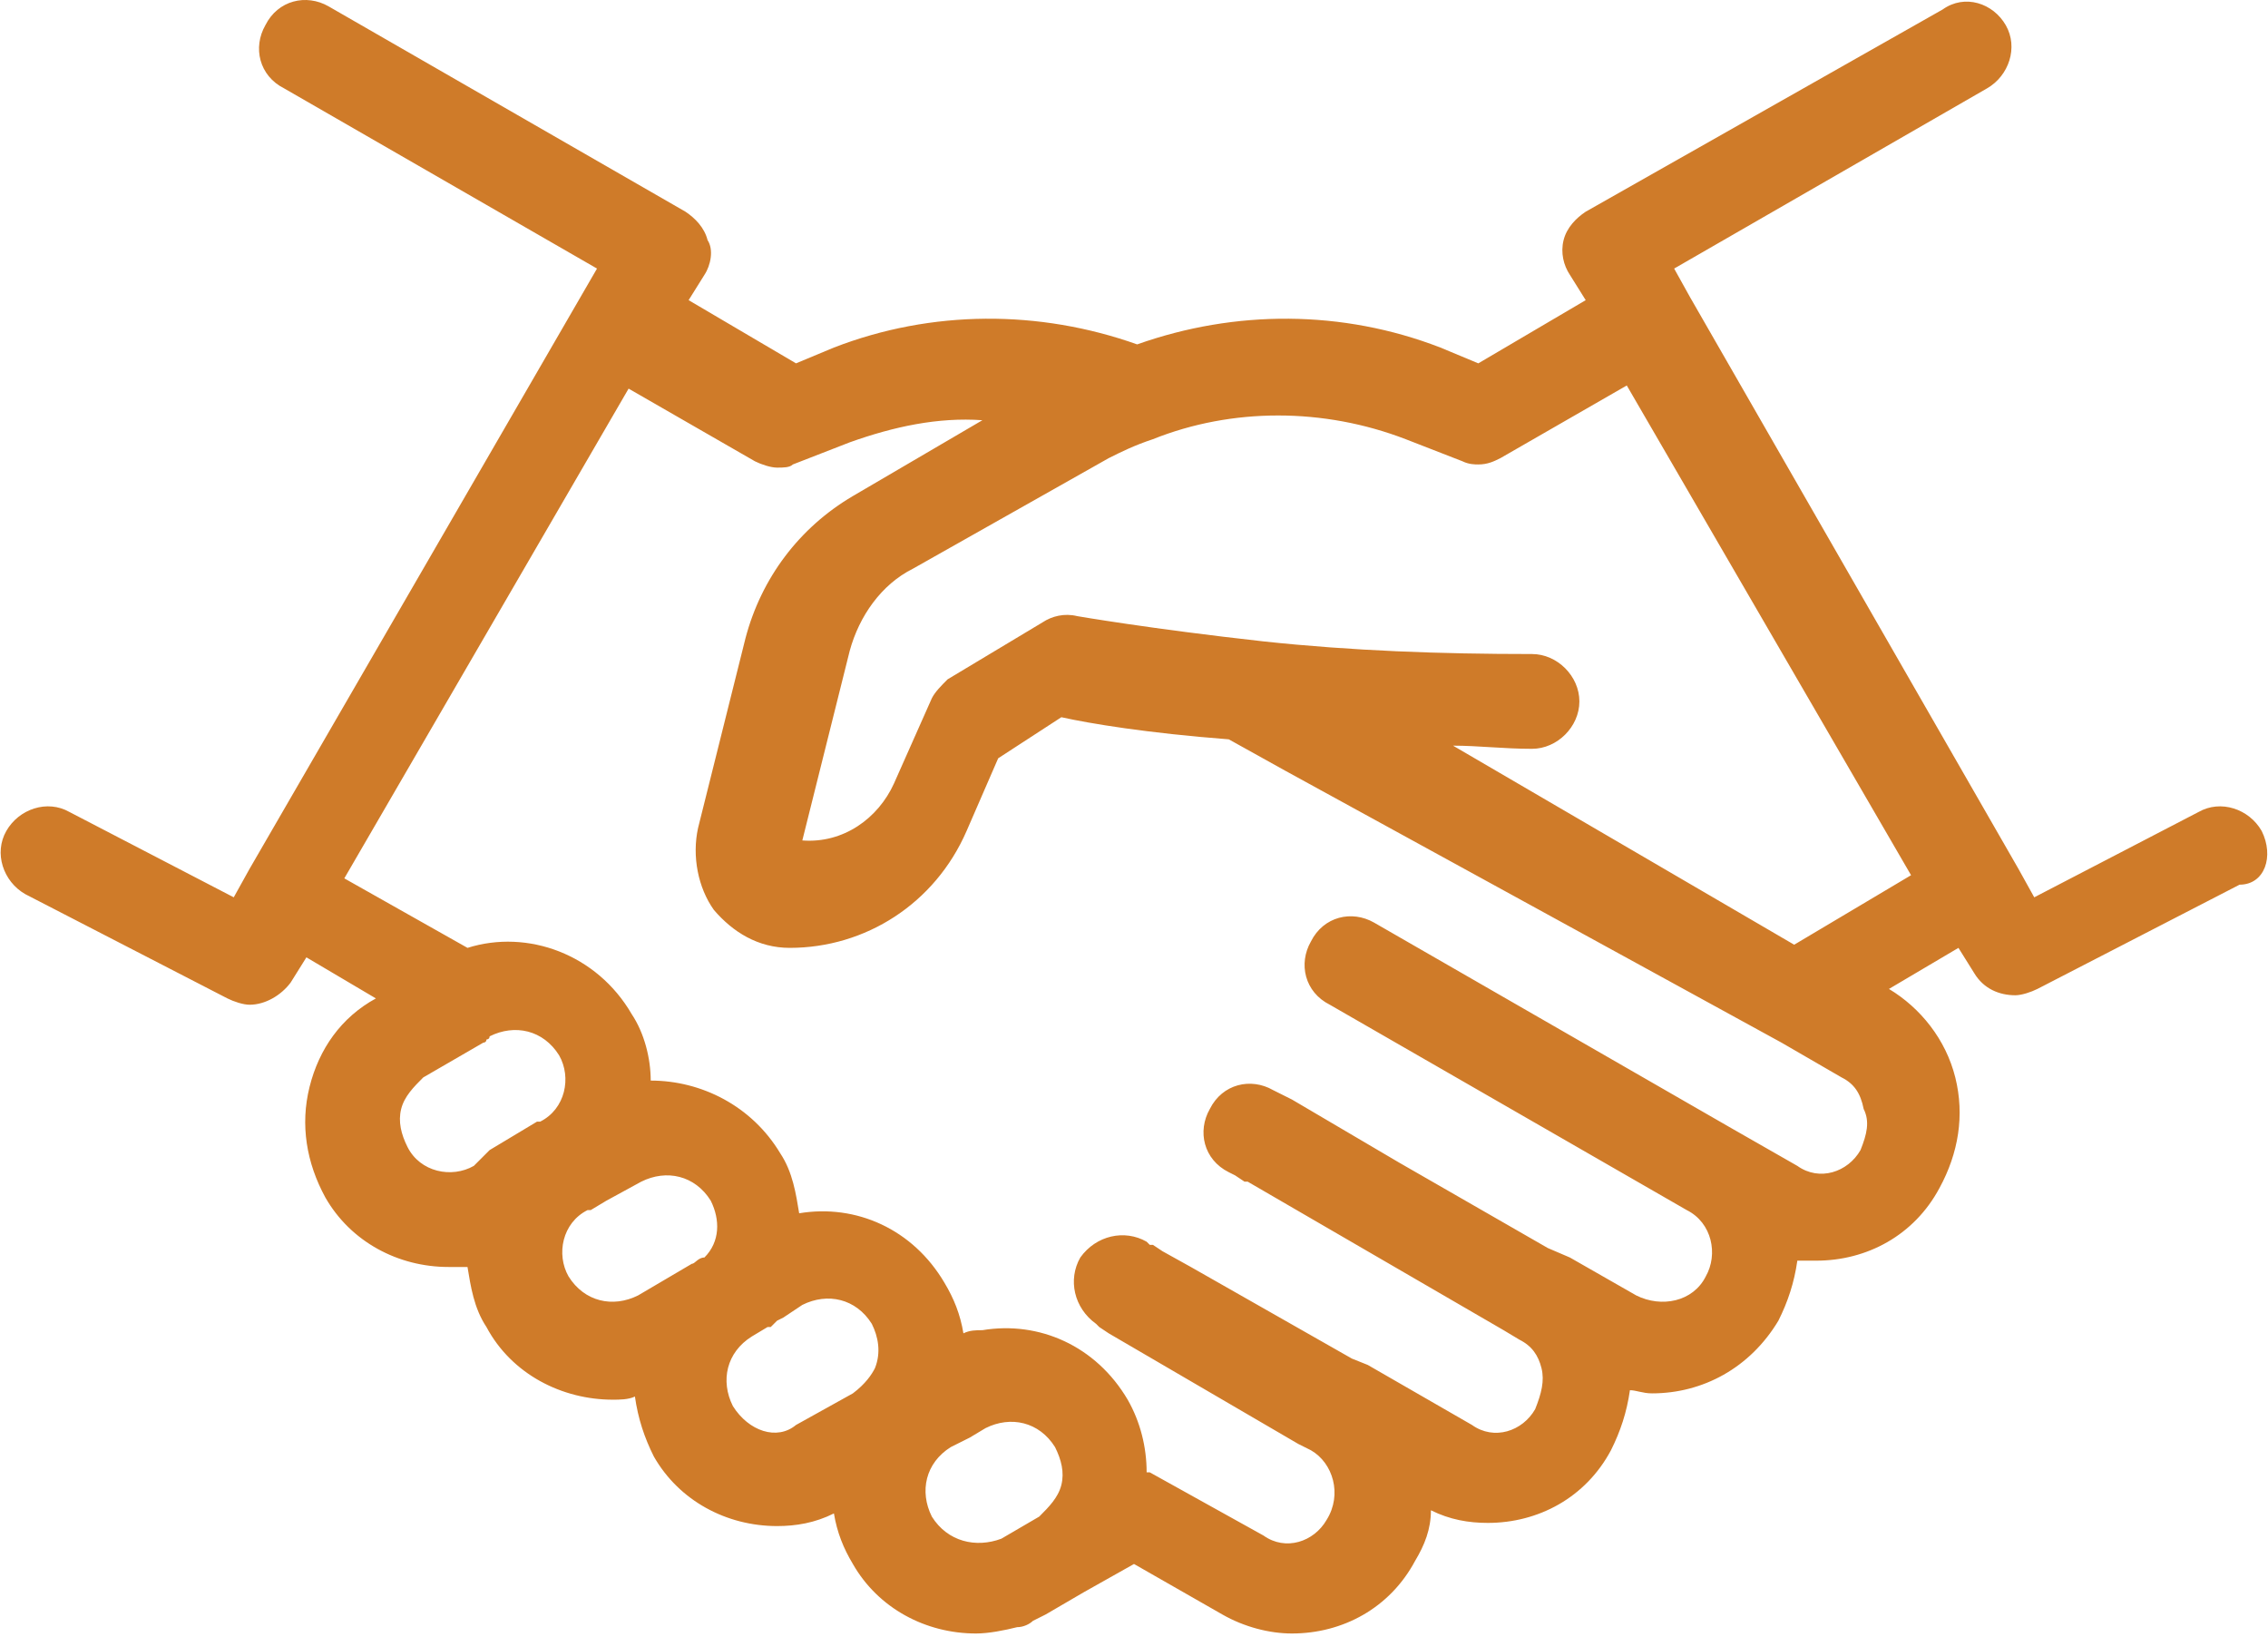 <svg xmlns="http://www.w3.org/2000/svg" xmlns:xlink="http://www.w3.org/1999/xlink" id="Layer_1" x="0px" y="0px" viewBox="0 0 71.8 51.8" style="enable-background:new 0 0 71.8 51.8;" xml:space="preserve"><style type="text/css">	.st0{fill:#CF7B29;}</style><path class="st0" d="M71.6,26.3c-0.4-0.7-1.3-1-2-0.6l-5.2,2.7l-0.5-0.9c0,0,0,0,0,0L53.5,9.4c0,0,0,0,0,0c0,0,0,0,0,0L53,8.5 l9.9-5.7c0.7-0.4,1-1.3,0.6-2c-0.4-0.7-1.3-1-2-0.5L50.2,6.7c-0.3,0.2-0.6,0.5-0.7,0.9c-0.1,0.4,0,0.8,0.2,1.1l0.5,0.8l-3.4,2 l-1.2-0.5c-3.1-1.2-6.5-1.2-9.6-0.1c-3.1-1.1-6.5-1.1-9.6,0.1l-1.2,0.5l-3.4-2l0.5-0.8c0.2-0.3,0.3-0.8,0.1-1.1 c-0.1-0.4-0.4-0.7-0.7-0.9L10.4,0.2C9.7-0.2,8.8,0,8.4,0.8c-0.4,0.7-0.2,1.6,0.6,2l9.9,5.7L7.9,27.5c0,0,0,0,0,0l-0.5,0.9l-5.2-2.7 c-0.7-0.4-1.6-0.1-2,0.6c-0.4,0.7-0.1,1.6,0.6,2l6.4,3.3c0.2,0.1,0.5,0.2,0.7,0.2c0.5,0,1-0.3,1.3-0.7l0.5-0.8l2.2,1.3 c-1.1,0.6-1.8,1.6-2.1,2.8c-0.3,1.2-0.1,2.4,0.5,3.5c0.8,1.4,2.3,2.2,3.9,2.2c0.2,0,0.4,0,0.6,0c0.1,0.6,0.2,1.3,0.6,1.9 c0.8,1.5,2.4,2.3,4,2.3c0.2,0,0.5,0,0.7-0.1c0.1,0.7,0.3,1.3,0.6,1.9c0.8,1.4,2.3,2.2,3.9,2.2c0.6,0,1.2-0.1,1.8-0.4 c0.1,0.6,0.3,1.1,0.6,1.6c0.8,1.4,2.3,2.2,3.9,2.2c0.4,0,0.9-0.1,1.3-0.2c0.2,0,0.4-0.1,0.5-0.2l0.4-0.2c0,0,0,0,0,0c0,0,0,0,0,0 l1.2-0.7c0,0,0,0,0,0l1.6-0.9l2.8,1.6c0.7,0.4,1.5,0.6,2.2,0.6c1.6,0,3.1-0.8,3.9-2.3c0.3-0.5,0.5-1,0.5-1.6 c0.6,0.3,1.2,0.4,1.8,0.4c1.6,0,3.1-0.8,3.9-2.3c0.3-0.6,0.5-1.2,0.6-1.9c0.2,0,0.4,0.1,0.7,0.1c1.6,0,3.1-0.8,4-2.3 c0.3-0.6,0.5-1.2,0.6-1.9c0.2,0,0.4,0,0.6,0c1.6,0,3.1-0.8,3.9-2.3c0.6-1.1,0.8-2.3,0.5-3.5c-0.3-1.2-1.1-2.2-2.1-2.8l2.2-1.3 l0.5,0.8c0.3,0.5,0.8,0.7,1.3,0.7c0.2,0,0.5-0.1,0.7-0.2l6.4-3.3C71.7,28,72,27.1,71.6,26.3z M44.5,13.9l1.8,0.7 c0.2,0.1,0.4,0.1,0.5,0.1c0.3,0,0.5-0.1,0.7-0.2l4-2.3l9,15.5l-3.7,2.2L46,23.6c0.8,0,1.6,0.1,2.5,0.1c0.8,0,1.5-0.7,1.5-1.5 s-0.7-1.5-1.5-1.5c-2.9,0-5.7-0.1-8.5-0.4c-3.6-0.4-5.9-0.8-5.9-0.8c-0.4-0.1-0.8,0-1.1,0.2L30,21.5c-0.2,0.2-0.4,0.4-0.5,0.6 l-1.2,2.7c-0.5,1.1-1.6,1.9-2.9,1.8l1.5-6c0.3-1.1,1-2.1,2-2.6l6.2-3.5c0.4-0.2,0.8-0.4,1.4-0.6c0,0,0,0,0,0 C39,12.9,41.9,12.9,44.5,13.9z M12.9,36.3c-0.2-0.4-0.3-0.8-0.2-1.2c0.1-0.4,0.4-0.7,0.7-1l1.9-1.1c0,0,0.1,0,0.1-0.1c0,0,0,0,0,0 c0,0,0.1,0,0.1-0.1c0.8-0.4,1.7-0.2,2.2,0.6c0.4,0.7,0.2,1.7-0.6,2.1c0,0,0,0,0,0l-0.1,0c0,0,0,0,0,0l-1.5,0.9c0,0,0,0,0,0L15,36.9 C14.3,37.3,13.3,37.1,12.9,36.3z M18,40.4c-0.4-0.7-0.2-1.7,0.6-2.1c0,0,0,0,0,0l0.1,0c0,0,0,0,0,0v0l0,0l0.5-0.3c0,0,0,0,0,0 l1.1-0.6c0,0,0,0,0,0l0,0c0.8-0.4,1.7-0.2,2.2,0.6c0.3,0.6,0.3,1.3-0.2,1.8c0,0,0,0,0,0c0,0,0,0,0,0C22.1,39.8,22,40,21.9,40l-1.7,1 C19.4,41.4,18.5,41.2,18,40.4z M23.2,44.5c-0.4-0.8-0.2-1.7,0.6-2.2l0.5-0.3h0l0.1,0c0,0,0,0,0,0c0,0,0,0,0,0c0,0,0.1-0.1,0.1-0.1 l0.1-0.1l0.2-0.1l0,0l0.6-0.4c0,0,0,0,0,0l0,0c0.8-0.4,1.7-0.2,2.2,0.6c0.2,0.4,0.3,0.9,0.1,1.4c0,0,0,0,0,0 c-0.1,0.2-0.3,0.5-0.7,0.8c0,0,0,0,0,0l-1.8,1C24.6,45.6,23.7,45.3,23.2,44.5z M29.5,48c-0.4-0.8-0.2-1.7,0.6-2.2l0,0l0,0l0.4-0.2 c0,0,0,0,0,0l0.2-0.1l0,0c0,0,0,0,0,0l0.5-0.3c0.8-0.4,1.7-0.2,2.2,0.6c0.2,0.4,0.3,0.8,0.2,1.2c-0.1,0.4-0.4,0.7-0.7,1l0,0 c0,0,0,0,0,0l-1.2,0.7c0,0,0,0,0,0l0,0c0,0,0,0,0,0c0,0,0,0,0,0l0,0C30.9,49,30,48.8,29.5,48z M58.9,36.4c-0.4,0.7-1.3,1-2,0.5 l-2.1-1.2c0,0,0,0,0,0l-11.3-6.5c-0.7-0.4-1.6-0.2-2,0.6c-0.4,0.7-0.2,1.6,0.6,2l11.3,6.5c0,0,0,0,0,0c0.8,0.4,1,1.4,0.6,2.1 c-0.4,0.8-1.4,1-2.2,0.6l-2.1-1.2l0,0c0,0,0,0,0,0L49,39.5c0,0,0,0,0,0l-4.7-2.7l-3.4-2c0,0,0,0,0,0l-0.2-0.1l-0.2-0.1c0,0,0,0,0,0 l0,0c0,0,0,0,0,0c0,0,0,0,0,0l-0.2-0.1c-0.7-0.4-1.6-0.2-2,0.6c-0.4,0.7-0.2,1.6,0.6,2l0.2,0.1c0,0,0,0,0,0l0.3,0.2l0.1,0 c0,0,0,0,0,0l8.1,4.7l0.5,0.3l0,0c0.4,0.2,0.6,0.5,0.7,0.9c0.1,0.4,0,0.8-0.2,1.3c-0.4,0.7-1.3,1-2,0.5l-3.3-1.9c0,0,0,0,0,0 c0,0,0,0,0,0l0,0l0,0L42.8,43l-5.1-2.9l-0.9-0.5c0,0,0,0,0,0l0,0c0,0,0,0,0,0l0,0l0,0c0,0,0,0,0,0l-0.3-0.2c0,0,0,0,0,0l0,0 c0,0,0,0,0,0c0,0,0,0,0,0l-0.1,0c0,0,0,0,0,0l-0.1-0.1c-0.7-0.4-1.6-0.2-2.1,0.5c-0.4,0.7-0.2,1.6,0.5,2.1l0.1,0.1c0,0,0,0,0,0 c0,0,0,0,0,0l0,0c0,0,0,0,0,0l0,0c0,0,0,0,0,0c0,0,0,0,0,0l0.3,0.2c0,0,0,0,0,0l0,0c0,0,0,0,0,0c0,0,0,0,0,0l6,3.5l0.4,0.2 c0,0,0,0,0,0c0.7,0.4,1,1.4,0.5,2.2c-0.4,0.7-1.3,1-2,0.5l-3.6-2c0,0,0,0,0,0l-0.1,0c0-0.8-0.2-1.6-0.6-2.3c-1-1.7-2.8-2.5-4.6-2.2 c-0.2,0-0.4,0-0.6,0.1c-0.1-0.6-0.3-1.1-0.6-1.6c-1-1.7-2.8-2.5-4.6-2.2c-0.1-0.6-0.2-1.3-0.6-1.9c-0.9-1.5-2.5-2.3-4.1-2.3 c0-0.7-0.2-1.5-0.6-2.1c-1.1-1.9-3.3-2.7-5.2-2.1l-3.9-2.2l9-15.5l4,2.3c0.2,0.1,0.5,0.2,0.7,0.2c0.2,0,0.4,0,0.5-0.1l1.8-0.7 c1.4-0.5,2.8-0.8,4.2-0.7l-4.1,2.4c-1.7,1-2.9,2.6-3.4,4.5l-1.5,6c-0.2,0.9,0,1.9,0.5,2.6c0.6,0.7,1.4,1.2,2.4,1.2 c2.4,0,4.6-1.4,5.6-3.7l1-2.3l2-1.3c0.9,0.2,2.7,0.5,5.3,0.7l1.8,1L56.4,33l1.9,1.1c0.4,0.2,0.6,0.5,0.7,1 C59.2,35.5,59.1,35.9,58.9,36.4z"></path></svg>